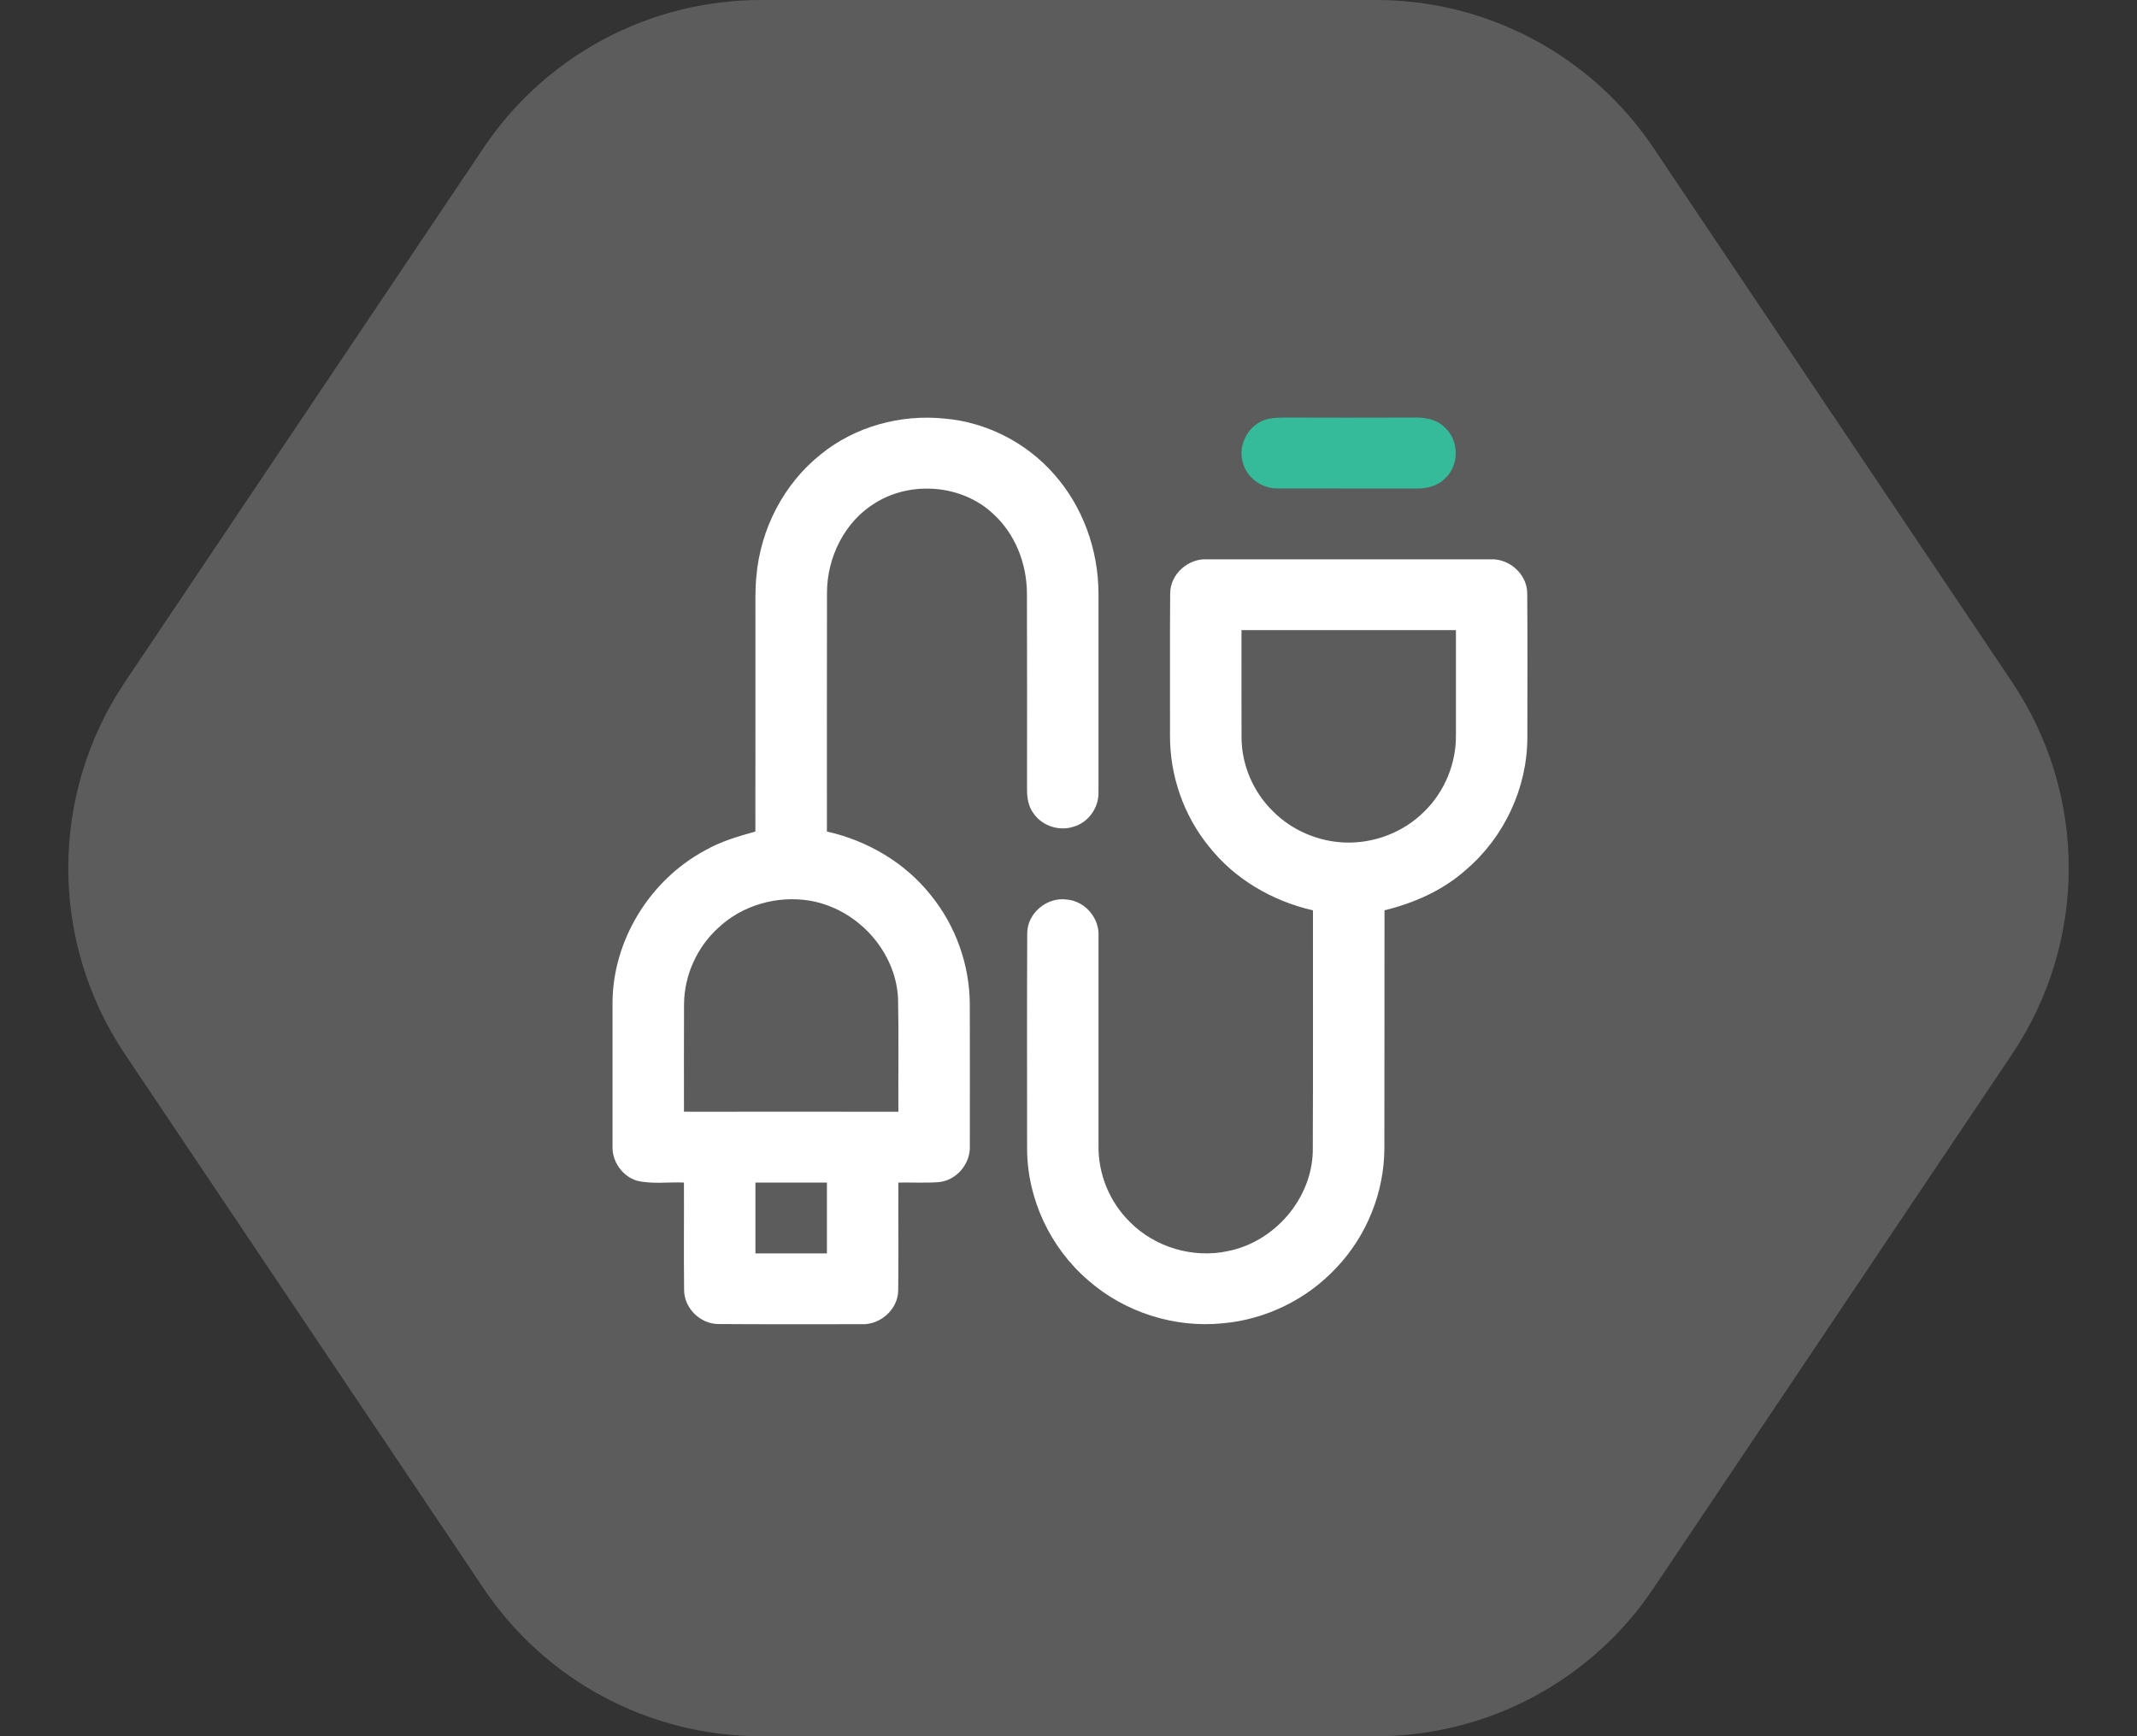 <svg width="64" height="52" viewBox="0 0 64 52" fill="none" xmlns="http://www.w3.org/2000/svg">
<rect x="0" y="0" width="64" height="52" fill="#333333" stroke="none"/>
<path opacity="0.2" d="M22.786 -9.95994e-07C19.454 -8.50342e-07 16.34 1.66 14.483 4.426L3.742 20.426C1.479 23.797 1.479 28.203 3.742 31.574L14.483 47.574C16.34 50.34 19.454 52 22.786 52L41.214 52C44.546 52 47.66 50.34 49.517 47.574L60.258 31.574C62.521 28.203 62.521 23.797 60.258 20.426L49.517 4.426C47.66 1.66 44.546 -1.94719e-06 41.214 -1.80153e-06L22.786 -9.95994e-07Z" fill="white"/>
<g clip-path="url(#clip0_152_435)">
<path d="M24.586 13.604C25.607 12.774 26.972 12.402 28.281 12.536C29.532 12.64 30.726 13.251 31.552 14.185C32.429 15.162 32.894 16.468 32.898 17.769C32.9 19.751 32.9 21.732 32.898 23.714C32.916 24.176 32.605 24.632 32.151 24.76C31.719 24.904 31.207 24.734 30.952 24.36C30.796 24.151 30.755 23.883 30.758 23.629C30.758 21.674 30.763 19.718 30.755 17.764C30.75 16.879 30.403 15.985 29.738 15.384C28.812 14.517 27.296 14.392 26.221 15.058C25.291 15.618 24.764 16.702 24.767 17.766C24.761 20.146 24.766 22.525 24.765 24.905C25.981 25.177 27.108 25.839 27.88 26.815C28.623 27.73 29.039 28.898 29.044 30.072C29.047 31.488 29.047 32.904 29.045 34.32C29.07 34.851 28.645 35.362 28.103 35.406C27.705 35.434 27.304 35.411 26.905 35.418C26.9 36.493 26.914 37.568 26.9 38.643C26.897 39.212 26.366 39.688 25.797 39.66C24.367 39.659 22.936 39.666 21.505 39.655C20.968 39.648 20.494 39.18 20.488 38.647C20.475 37.571 20.488 36.495 20.483 35.418C20.017 35.397 19.539 35.471 19.08 35.364C18.634 35.231 18.325 34.781 18.344 34.322C18.342 32.905 18.342 31.489 18.344 30.072C18.336 28.18 19.458 26.35 21.137 25.458C21.6 25.196 22.113 25.046 22.622 24.905C22.626 22.782 22.623 20.657 22.624 18.533C22.627 18.107 22.61 17.68 22.653 17.255C22.775 15.85 23.469 14.489 24.586 13.604ZM21.514 27.787C20.875 28.364 20.494 29.21 20.486 30.067C20.48 31.142 20.484 32.219 20.484 33.296C21.196 33.298 21.907 33.298 22.62 33.295C24.048 33.298 25.476 33.297 26.905 33.297C26.899 32.162 26.919 31.028 26.895 29.894C26.821 28.471 25.666 27.217 24.256 26.976C23.28 26.813 22.234 27.107 21.514 27.787ZM22.624 35.418C22.624 36.125 22.623 36.831 22.624 37.539C23.337 37.54 24.051 37.539 24.765 37.539C24.766 36.832 24.766 36.125 24.765 35.418C24.051 35.417 23.337 35.417 22.624 35.418Z" fill="white"/>
<path d="M35.045 17.764C35.05 17.199 35.58 16.722 36.146 16.752C38.976 16.751 41.807 16.751 44.637 16.752C45.203 16.723 45.733 17.198 45.738 17.764C45.749 19.21 45.743 20.655 45.742 22.101C45.737 23.597 45.051 25.073 43.906 26.048C43.22 26.664 42.355 27.045 41.464 27.264C41.459 29.643 41.466 32.023 41.46 34.401C41.454 35.714 40.93 37.018 40.019 37.973C39.142 38.914 37.908 39.521 36.62 39.633C35.176 39.78 33.681 39.303 32.595 38.35C31.451 37.373 30.762 35.898 30.76 34.401C30.761 32.249 30.753 30.097 30.764 27.946C30.767 27.349 31.36 26.854 31.953 26.942C32.494 26.989 32.925 27.494 32.899 28.03C32.901 30.125 32.899 32.221 32.899 34.317C32.887 35.164 33.233 36.01 33.844 36.603C34.591 37.359 35.735 37.696 36.778 37.47C38.175 37.191 39.279 35.906 39.316 34.492C39.327 32.083 39.32 29.674 39.321 27.264C38.106 26.988 36.979 26.331 36.207 25.354C35.443 24.418 35.031 23.215 35.04 22.014C35.044 20.598 35.033 19.181 35.045 17.764ZM37.181 18.873C37.182 19.95 37.178 21.025 37.182 22.101C37.189 22.919 37.537 23.727 38.125 24.3C38.683 24.862 39.463 25.199 40.256 25.233C41.141 25.272 42.038 24.927 42.659 24.301C43.269 23.706 43.612 22.86 43.603 22.014C43.603 20.967 43.604 19.92 43.603 18.873C41.462 18.873 39.322 18.873 37.181 18.873Z" fill="white"/>
<path d="M37.981 12.547C38.139 12.511 38.301 12.509 38.462 12.506C39.748 12.51 41.035 12.511 42.321 12.506C42.666 12.494 43.042 12.558 43.289 12.82C43.701 13.211 43.7 13.928 43.288 14.319C43.063 14.556 42.726 14.639 42.408 14.631C41.035 14.628 39.66 14.634 38.287 14.629C37.801 14.647 37.328 14.309 37.217 13.837C37.06 13.294 37.422 12.669 37.981 12.547Z" fill="#35BA9A"/>
</g>
<defs>
<clipPath id="clip0_152_435">
<rect width="28" height="28" fill="white" transform="translate(18 12)"/>
</clipPath>
</defs>
</svg>
